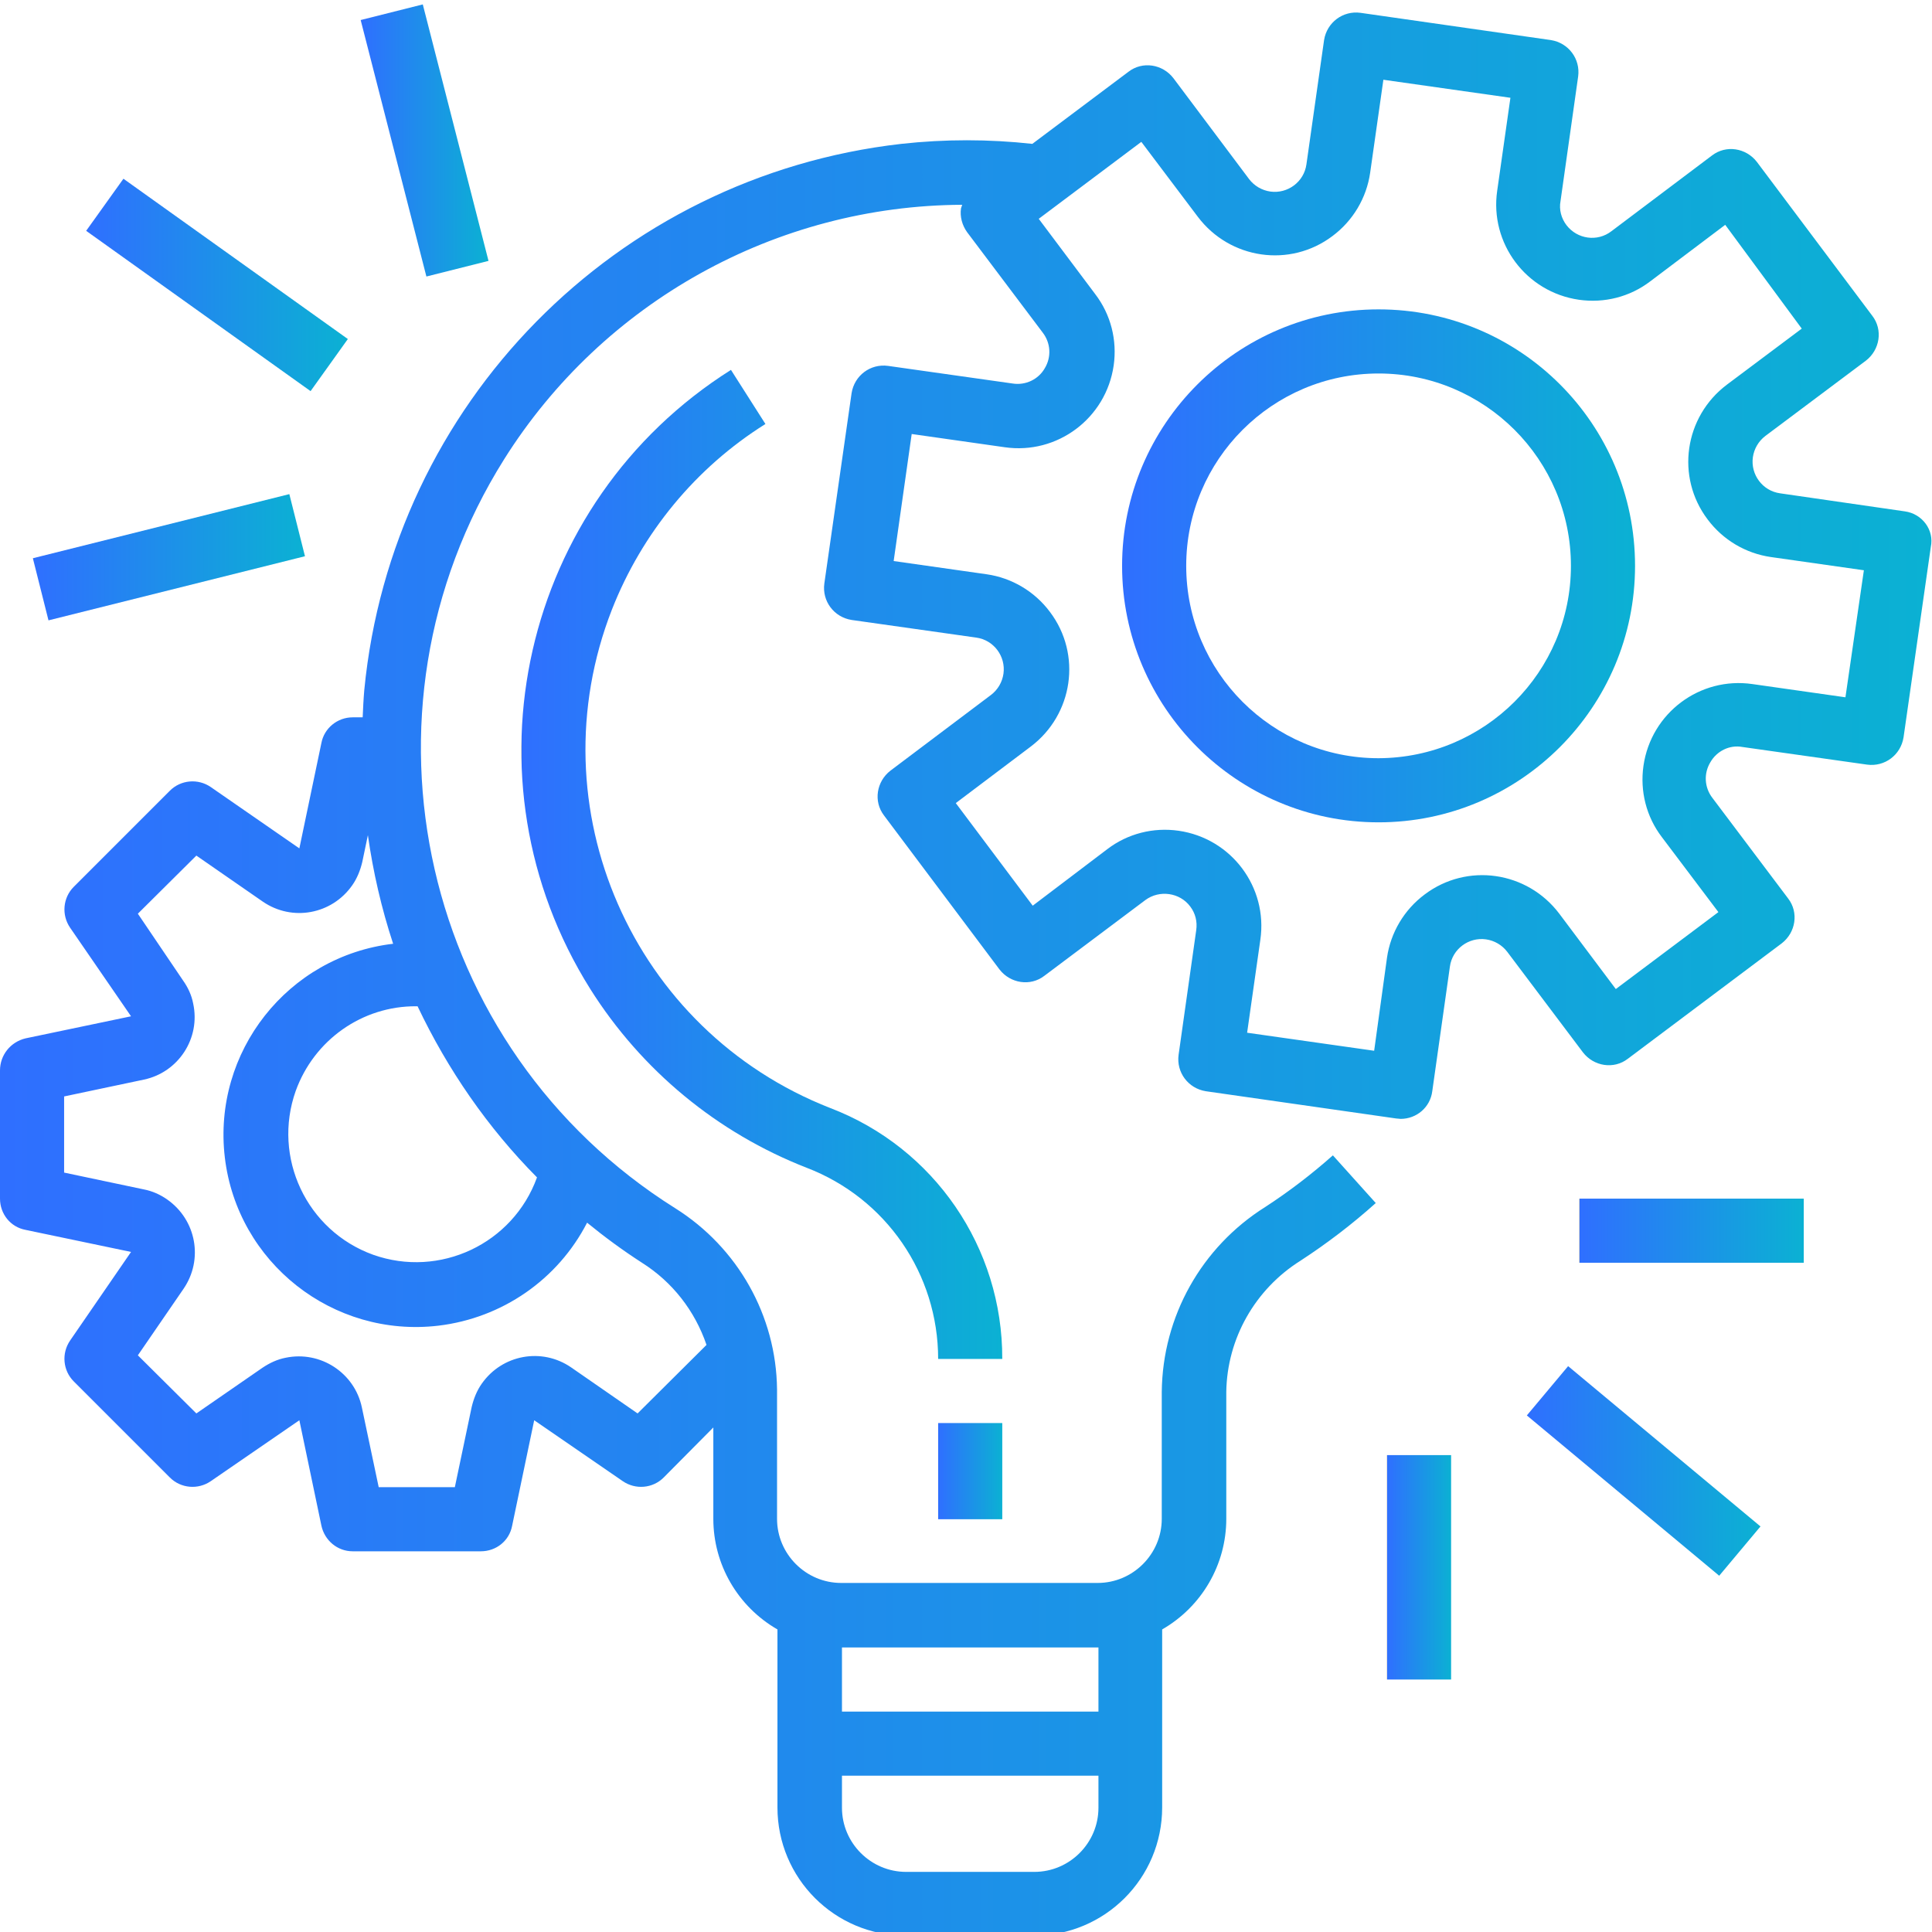 <?xml version="1.0" encoding="UTF-8"?> <svg xmlns="http://www.w3.org/2000/svg" xmlns:xlink="http://www.w3.org/1999/xlink" version="1.1" id="Capa_1" x="0px" y="0px" viewBox="0 0 482.1 482.1" style="enable-background:new 0 0 482.1 482.1;" xml:space="preserve"> <style type="text/css"> .st0{fill:url(#SVGID_1_);} .st1{fill:url(#SVGID_2_);} .st2{fill:url(#SVGID_3_);} .st3{fill:url(#SVGID_4_);} .st4{fill:url(#SVGID_5_);} .st5{fill:url(#SVGID_6_);} .st6{fill:url(#SVGID_7_);} .st7{fill:url(#SVGID_8_);} .st8{fill:url(#SVGID_9_);} .st9{fill:url(#SVGID_10_);} </style> <g> <g> <linearGradient id="SVGID_1_" gradientUnits="userSpaceOnUse" x1="3.699477e-02" y1="243.058" x2="482.167" y2="243.058"> <stop offset="0" style="stop-color:#838383"></stop> <stop offset="0" style="stop-color:#2F6FFF"></stop> <stop offset="1" style="stop-color:#0BB1D3"></stop> </linearGradient> <path class="st0" d="M475.3,127.6C475.3,127.6,475.3,127.6,475.3,127.6L475.3,127.6l-31.1-4.5c-4.4-0.6-7.4-4.7-6.8-9 c0.3-2.1,1.4-4,3.1-5.3L465.6,90c3.5-2.7,4.3-7.7,1.6-11.2l-28.8-38.4c-2.7-3.5-7.7-4.3-11.2-1.6l-25.1,18.9 c-3.5,2.7-8.5,2-11.2-1.5c-1.3-1.7-1.9-3.9-1.5-6l4.4-31.1c0.6-4.4-2.4-8.4-6.8-9.1c0,0,0,0,0,0l-47.5-6.8 c-4.4-0.6-8.4,2.4-9.1,6.8c0,0,0,0,0,0L326,41c-0.6,4.4-4.7,7.4-9,6.8c-2.1-0.3-4-1.4-5.3-3.1l-18.9-25.2 c-2.7-3.5-7.7-4.3-11.2-1.6l-24,18c-10.9-1.2-21.8-1.2-32.7,0c-71.2,8.1-127.1,64.9-134,136.3c-0.2,2.3-0.3,4.5-0.4,6.8H88 c-3.8,0-7.1,2.7-7.8,6.4l-5.5,26.3l-22.1-15.3c-3.2-2.2-7.5-1.8-10.2,0.9l-24,24c-2.7,2.7-3.1,7-0.9,10.2l15.2,22.1l-26.3,5.5 C2.6,260,0,263.3,0,267.1v32c0,3.8,2.6,7.1,6.4,7.8l26.3,5.5l-15.2,22.1c-2.2,3.2-1.8,7.5,0.9,10.2l24,24c2.7,2.7,7,3.1,10.2,0.9 l22.1-15.2l5.5,26.3c0.8,3.7,4,6.4,7.8,6.4h32c3.8,0,7.1-2.6,7.8-6.4l5.5-26.3l22.1,15.2c3.2,2.2,7.5,1.8,10.2-0.9l12.4-12.5v22.8 c0,11.4,6.1,21.9,16,27.6v44.4c0,17.7,14.3,32,32,32h32c17.7,0,32-14.3,32-32v-44.4c9.9-5.7,16-16.2,16-27.6v-31.7 c0.2-13.3,7.2-25.6,18.5-32.7c6.6-4.3,12.9-9.1,18.8-14.4l-10.7-11.9c-5.3,4.7-10.9,9-16.9,12.9c-15.9,10-25.6,27.3-25.8,46.1 v31.7c0,8.8-7.2,16-16,16h-64c-8.8,0-16-7.2-16-16v-32.3c-0.2-18.4-9.8-35.4-25.4-45.2c-63.4-39.8-82.5-123.5-42.7-186.9 c24.7-39.3,67.9-63.3,114.3-63.5c-0.1,0.3-0.2,0.6-0.3,0.9c-0.3,2.1,0.3,4.2,1.5,5.9l18.9,25.1c2,2.6,2.2,6.1,0.5,8.9 c-1.6,2.8-4.8,4.3-8,3.8l-31.1-4.4c-4.4-0.6-8.4,2.4-9.1,6.8c0,0,0,0,0,0l-6.8,47.5c-0.6,4.4,2.4,8.4,6.8,9.1c0,0,0,0,0,0 l31.1,4.4c4.4,0.6,7.4,4.7,6.8,9c-0.3,2.1-1.4,4-3.1,5.3l-25.1,18.9c-3.5,2.7-4.3,7.7-1.6,11.2l28.8,38.4 c2.7,3.5,7.7,4.3,11.2,1.6l25.2-18.9c3.5-2.6,8.6-1.9,11.2,1.6c1.3,1.7,1.8,3.8,1.5,5.9l-4.4,31.1c-0.6,4.4,2.4,8.4,6.8,9.1 c0,0,0,0,0,0l47.5,6.8c0.4,0,0.8,0.1,1.1,0.1c4,0,7.4-2.9,7.9-6.9l4.4-31.1c0.6-4.4,4.7-7.4,9-6.8c2.1,0.3,4,1.4,5.3,3.1 l18.9,25.1c2.7,3.5,7.7,4.3,11.2,1.6l38.4-28.8c3.5-2.7,4.3-7.7,1.6-11.2l-18.9-25.1c-2-2.6-2.2-6.1-0.5-8.9 c1.6-2.8,4.8-4.4,8-3.8l31.1,4.4c4.4,0.6,8.4-2.4,9.1-6.8c0,0,0,0,0,0l6.8-47.5C482.7,132.3,479.7,128.2,475.3,127.6z M210.1,411.1h64v16h-64V411.1z M210.1,443.1h64v8c0,8.8-7.2,16-16,16h-32c-8.8,0-16-7.2-16-16V443.1z M146.5,305.1 c4.4,3.6,8.9,6.9,13.7,10c7.6,4.8,13.2,12,16.1,20.5l-17.2,17.1l-16.6-11.5c-7.3-5-17.2-3.2-22.3,4.1c-1.2,1.7-2,3.7-2.5,5.8 l-4.2,20h-19l-4.2-19.9c-1.8-8.6-10.3-14.2-19-12.4c-2.1,0.4-4,1.3-5.8,2.5L49,352.7l-14.6-14.5l11.4-16.6 c5-7.3,3.2-17.2-4.1-22.3c-1.7-1.2-3.7-2.1-5.8-2.5L16,292.6v-19l19.9-4.2c8.6-1.8,14.2-10.3,12.3-19c-0.4-2.1-1.3-4-2.5-5.7 L34.4,228L49,213.5l16.6,11.5c7.3,5,17.2,3.2,22.3-4.1c1.2-1.7,2-3.7,2.5-5.8l1.4-6.7c1.3,9.2,3.4,18.3,6.3,27.1 c-26.3,3.1-45.1,27-42,53.3s27,45.1,53.3,42C125.3,328.9,139.2,319.3,146.5,305.1z M134,293.8c-6,16.6-24.3,25.2-40.9,19.3 c-16.6-6-25.2-24.3-19.3-40.9c4.6-12.7,16.6-21.2,30.1-21.1c0.1,0,0.2,0,0.3,0C111.7,266.9,121.7,281.4,134,293.8z M460.5,174 l-23.2-3.3c-13.1-1.9-25.3,7.2-27.2,20.4c-0.9,6.3,0.7,12.7,4.6,17.8l14.1,18.7l-25.6,19.2L389.1,228c-8-10.6-23-12.8-33.6-4.8 c-5.1,3.8-8.5,9.5-9.4,15.8l-3.2,23.2l-31.7-4.5l3.3-23.2c1.9-13.1-7.2-25.3-20.4-27.2c-6.3-0.9-12.7,0.7-17.8,4.6L257.7,226 l-19.2-25.6l18.7-14.1c10.6-8,12.8-23,4.8-33.6c-3.8-5.1-9.5-8.5-15.8-9.4l-23.2-3.3l4.5-31.7l23.2,3.3 c13.1,1.9,25.3-7.2,27.2-20.4c0.9-6.3-0.7-12.7-4.6-17.8l-14.1-18.8l25.6-19.2l14.1,18.7c8,10.6,23,12.8,33.6,4.8 c5.1-3.8,8.5-9.5,9.4-15.8l3.3-23.2l31.7,4.5l-3.3,23.2c-1.9,13.1,7.2,25.3,20.4,27.2c6.3,0.9,12.7-0.7,17.8-4.6l18.7-14.1 L449.6,82L430.9,96c-10.6,8-12.8,23-4.8,33.6c3.8,5.1,9.5,8.5,15.8,9.4l23.2,3.3L460.5,174z"></path> </g> </g> <g> <g> <linearGradient id="SVGID_2_" gradientUnits="userSpaceOnUse" x1="280.037" y1="141.171" x2="408.037" y2="141.171"> <stop offset="0" style="stop-color:#838383"></stop> <stop offset="0" style="stop-color:#2F6FFF"></stop> <stop offset="1" style="stop-color:#0BB1D3"></stop> </linearGradient> <path class="st1" d="M344,77.2c-35.3,0-64,28.7-64,64s28.7,64,64,64s64-28.7,64-64C408,105.8,379.4,77.2,344,77.2z M344,189.2 c-26.5,0-48-21.5-48-48s21.5-48,48-48s48,21.5,48,48C392,167.7,370.5,189.1,344,189.2z"></path> </g> </g> <g> <g> <linearGradient id="SVGID_3_" gradientUnits="userSpaceOnUse" x1="234.149" y1="367.059" x2="250.149" y2="367.059"> <stop offset="0" style="stop-color:#838383"></stop> <stop offset="0" style="stop-color:#2F6FFF"></stop> <stop offset="1" style="stop-color:#0BB1D3"></stop> </linearGradient> <rect x="234.1" y="355.1" class="st2" width="16" height="24"></rect> </g> </g> <g> <g> <linearGradient id="SVGID_4_" gradientUnits="userSpaceOnUse" x1="130.081" y1="215.675" x2="250.149" y2="215.675"> <stop offset="0" style="stop-color:#838383"></stop> <stop offset="0" style="stop-color:#2F6FFF"></stop> <stop offset="1" style="stop-color:#0BB1D3"></stop> </linearGradient> <path class="st3" d="M207.2,276.5c-49.4-19.3-73.8-75-54.5-124.4c7.5-19.1,20.9-35.4,38.3-46.3l-8.6-13.5 c-52.3,33-68,102.1-35.1,154.5c12.8,20.3,31.7,35.9,54,44.6c19.8,7.6,32.8,26.5,32.8,47.7h16C250.2,311.3,233.1,286.4,207.2,276.5 z"></path> </g> </g> <g> <g> <linearGradient id="SVGID_5_" gradientUnits="userSpaceOnUse" x1="394.149" y1="307.059" x2="450.149" y2="307.059"> <stop offset="0" style="stop-color:#838383"></stop> <stop offset="0" style="stop-color:#2F6FFF"></stop> <stop offset="1" style="stop-color:#0BB1D3"></stop> </linearGradient> <rect x="394.1" y="299.1" class="st4" width="56" height="16"></rect> </g> </g> <g> <g> <linearGradient id="SVGID_6_" gradientUnits="userSpaceOnUse" x1="381.03" y1="367.05" x2="439.275" y2="367.05"> <stop offset="0" style="stop-color:#838383"></stop> <stop offset="0" style="stop-color:#2F6FFF"></stop> <stop offset="1" style="stop-color:#0BB1D3"></stop> </linearGradient> <polygon class="st5" points="381,353.2 391.3,340.9 439.3,380.9 429,393.2 "></polygon> </g> </g> <g> <g> <linearGradient id="SVGID_7_" gradientUnits="userSpaceOnUse" x1="346.149" y1="391.059" x2="362.149" y2="391.059"> <stop offset="0" style="stop-color:#838383"></stop> <stop offset="0" style="stop-color:#2F6FFF"></stop> <stop offset="1" style="stop-color:#0BB1D3"></stop> </linearGradient> <rect x="346.1" y="363.1" class="st6" width="16" height="56"></rect> </g> </g> <g> <g> <linearGradient id="SVGID_8_" gradientUnits="userSpaceOnUse" x1="8.206" y1="139.049" x2="76.08" y2="139.049"> <stop offset="0" style="stop-color:#838383"></stop> <stop offset="0" style="stop-color:#2F6FFF"></stop> <stop offset="1" style="stop-color:#0BB1D3"></stop> </linearGradient> <polygon class="st7" points="8.2,139.3 72.2,123.3 76.1,138.8 12.1,154.8 "></polygon> </g> </g> <g> <g> <linearGradient id="SVGID_9_" gradientUnits="userSpaceOnUse" x1="21.495" y1="71.064" x2="86.785" y2="71.064"> <stop offset="0" style="stop-color:#838383"></stop> <stop offset="0" style="stop-color:#2F6FFF"></stop> <stop offset="1" style="stop-color:#0BB1D3"></stop> </linearGradient> <polygon class="st8" points="21.5,57.6 30.8,44.6 86.8,84.6 77.5,97.6 "></polygon> </g> </g> <g> <g> <linearGradient id="SVGID_10_" gradientUnits="userSpaceOnUse" x1="90.04" y1="35.046" x2="121.903" y2="35.046"> <stop offset="0" style="stop-color:#838383"></stop> <stop offset="0" style="stop-color:#2F6FFF"></stop> <stop offset="1" style="stop-color:#0BB1D3"></stop> </linearGradient> <polygon class="st9" points="90,5 105.5,1.1 121.9,65.1 106.4,69 "></polygon> </g> </g> </svg> 